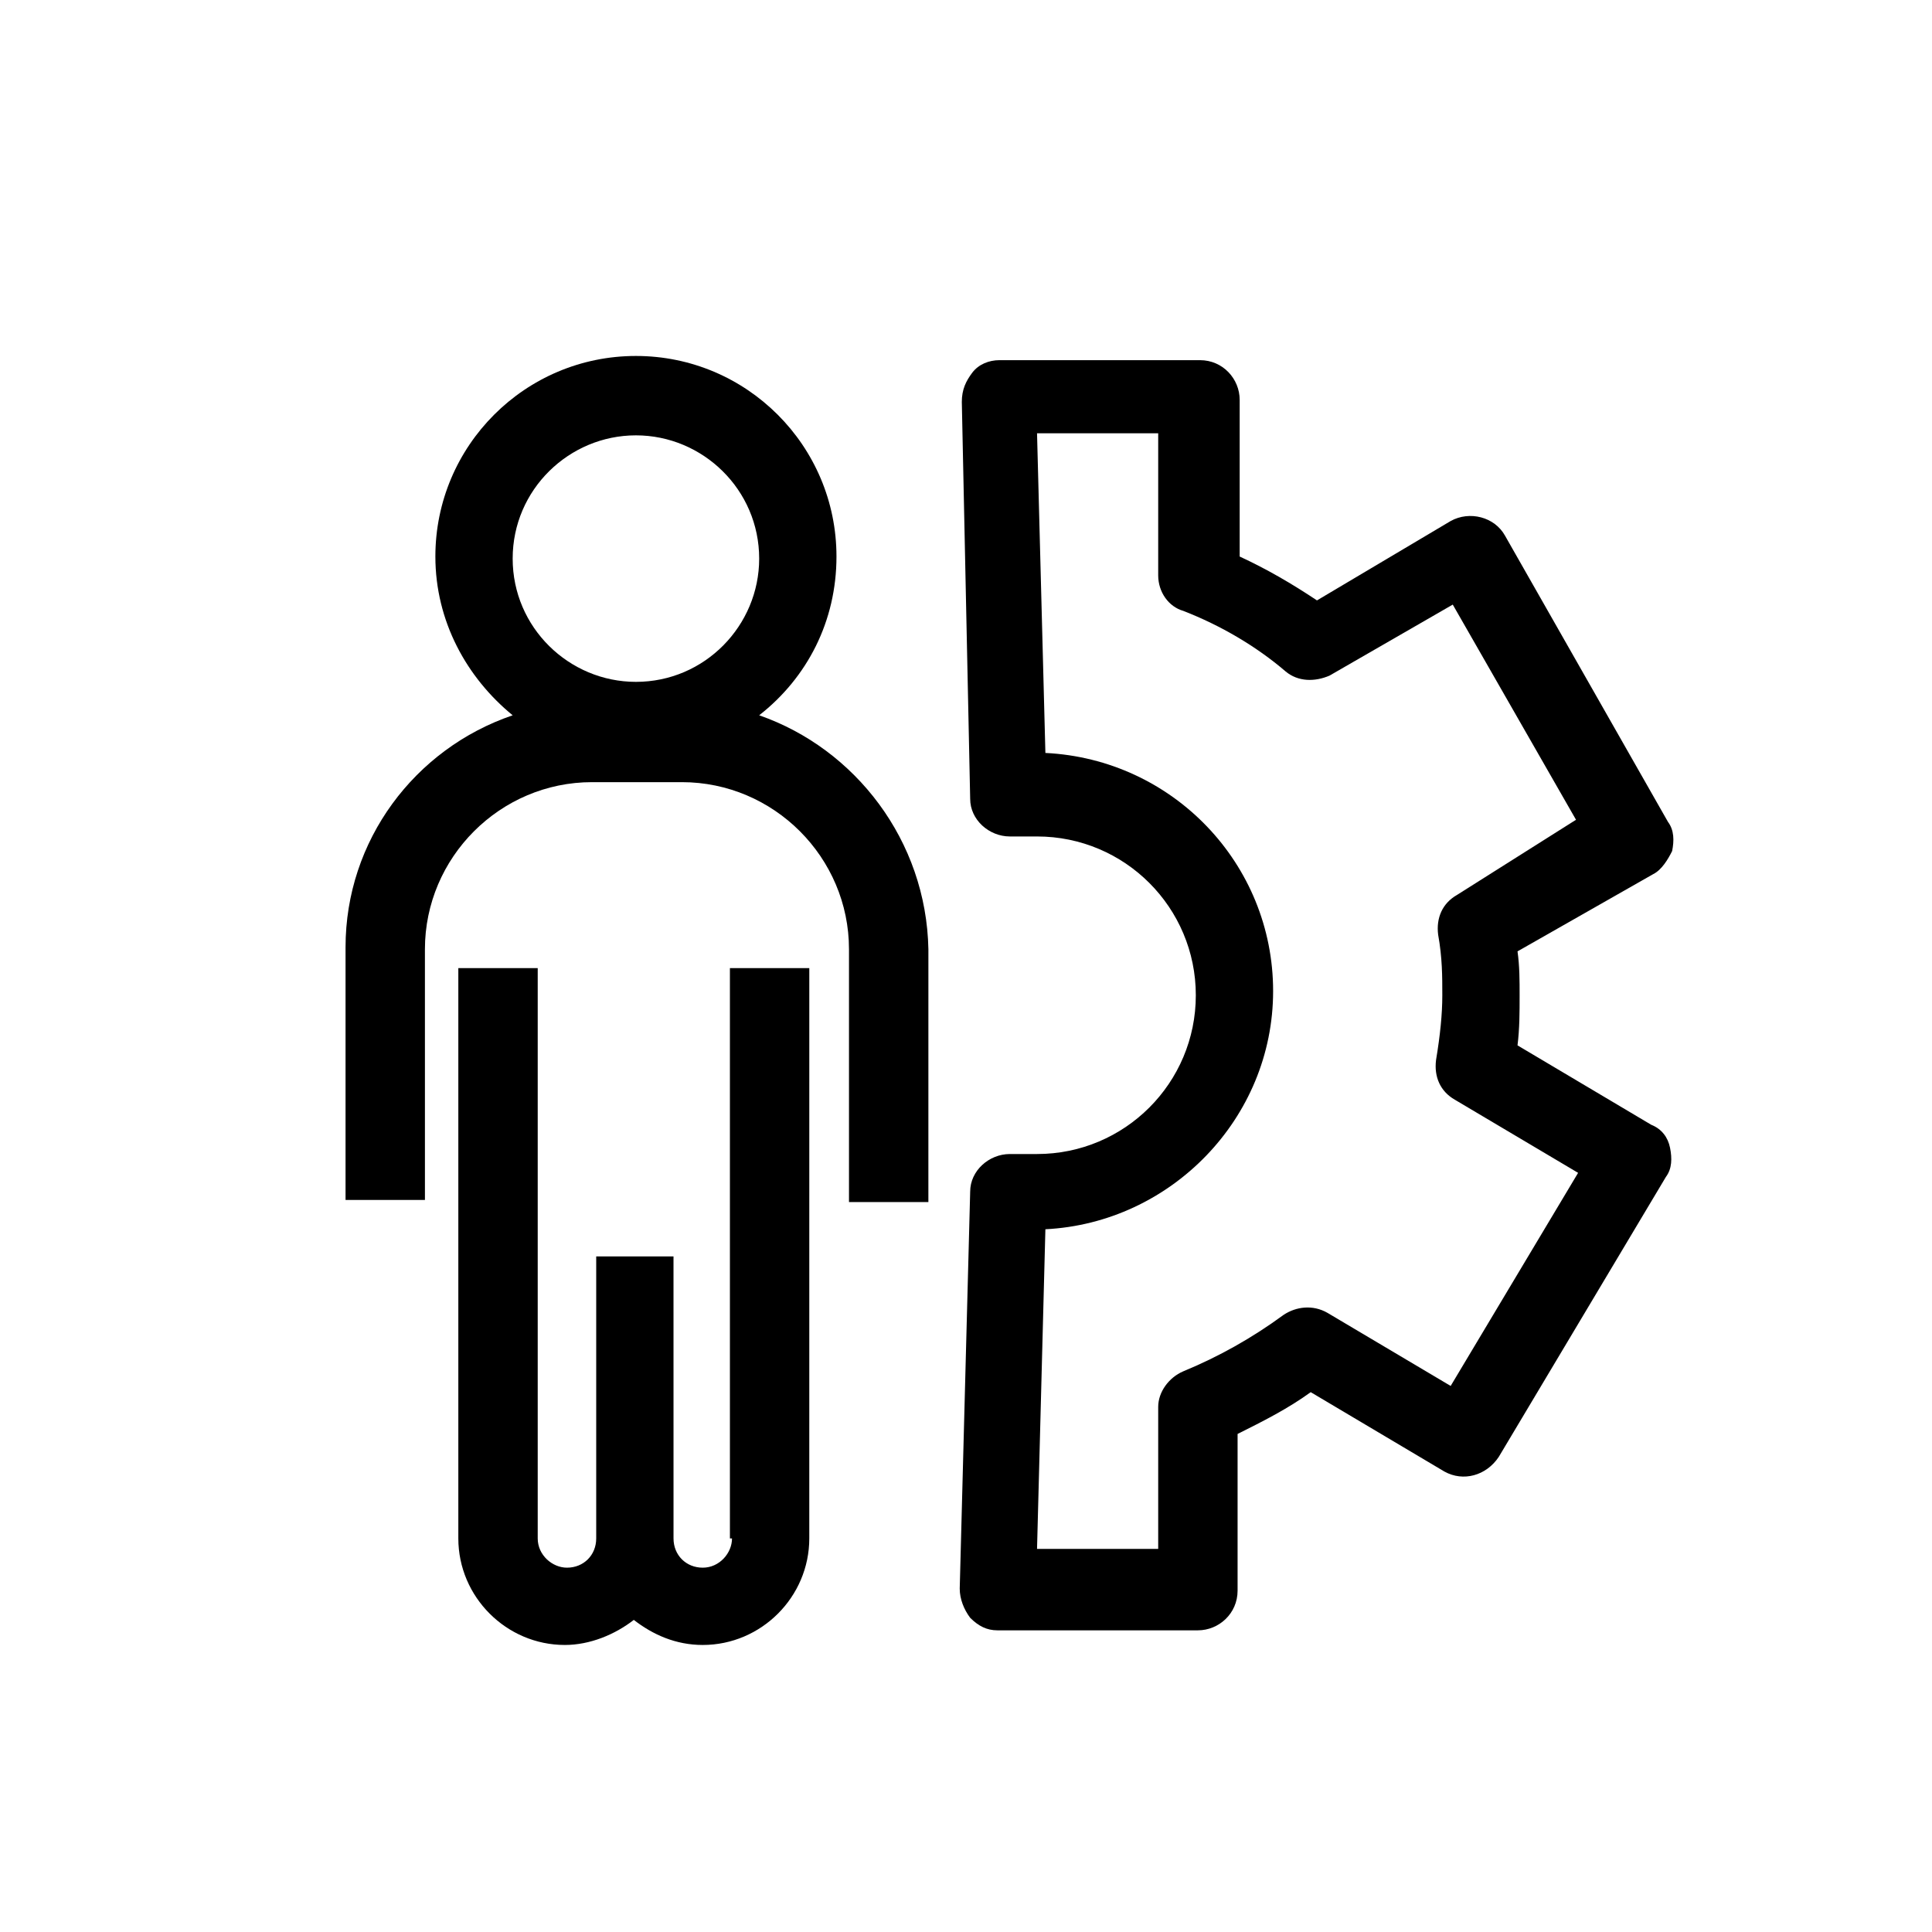 <?xml version="1.0" encoding="UTF-8"?>
<!-- Uploaded to: ICON Repo, www.svgrepo.com, Generator: ICON Repo Mixer Tools -->
<svg fill="#000000" width="800px" height="800px" version="1.1" viewBox="144 144 512 512" xmlns="http://www.w3.org/2000/svg">
 <g>
  <path d="m542.84 285.95c-2.769-4.984-9.41-6.644-14.395-3.875l-35.434 21.039c-6.644-4.43-13.289-8.305-20.484-11.625v-41.523c0-5.535-4.43-10.52-10.52-10.52h-53.148c-2.769 0-5.535 1.105-7.199 3.32-1.66 2.215-2.769 4.43-2.769 7.75l2.215 105.19c0 5.535 4.984 9.965 10.52 9.965h7.199c23.254 0 42.078 18.824 42.078 42.078s-18.824 42.078-42.078 42.078h-7.199c-5.535 0-10.52 4.43-10.52 9.965l-2.769 105.19c0 2.769 1.105 5.535 2.769 7.75 2.215 2.215 4.43 3.32 7.199 3.32h53.148c5.535 0 10.52-4.43 10.52-10.52v-41.523c6.644-3.32 13.289-6.644 19.379-11.074l35.434 21.039c4.984 2.769 11.074 1.105 14.395-3.875l44.289-74.188c1.66-2.215 1.66-4.984 1.105-7.75-0.555-2.769-2.215-4.984-4.984-6.09l-35.434-21.039c0.555-4.43 0.555-8.859 0.555-13.289 0-3.875 0-7.75-0.555-11.625l35.988-20.484c2.215-1.105 3.875-3.875 4.984-6.09 0.555-2.769 0.555-5.535-1.105-7.75zm-12.734 95.227c-3.875 2.215-5.535 6.09-4.984 10.52 1.105 6.09 1.105 11.074 1.105 16.055 0 4.984-0.555 10.52-1.66 17.164-0.555 4.43 1.105 8.305 4.984 10.52l32.664 19.379-33.773 56.473-32.664-19.379c-3.875-2.215-8.305-1.66-11.625 0.555-8.305 6.09-17.164 11.074-26.574 14.949-3.875 1.66-6.644 5.535-6.644 9.41v37.648h-32.109l2.215-84.707c33.219-1.66 60.348-29.344 60.348-63.113 0-33.773-26.574-61.453-60.348-63.113l-2.215-84.707h32.109v37.648c0 4.43 2.769 8.305 6.644 9.41 9.965 3.875 19.379 9.41 27.129 16.055 3.32 2.769 7.75 2.769 11.625 1.105l32.664-18.824 32.664 57.023z"/>
  <path d="m337.99 551.7c0 3.875-3.32 7.75-7.75 7.75-4.43 0-7.75-3.32-7.75-7.75l-0.004-74.742h-20.484v74.742c0 4.43-3.32 7.75-7.75 7.75-3.875 0-7.75-3.32-7.75-7.75v-151.14h-21.039v151.14c0 15.5 12.734 28.234 28.234 28.234 6.644 0 13.289-2.769 18.27-6.644 4.984 3.875 11.074 6.644 18.27 6.644 15.5 0 28.234-12.734 28.234-28.234l0.004-151.14h-21.039v151.14z"/>
  <path d="m345.19 333.56c12.734-9.965 20.484-24.914 20.484-42.078 0-29.344-23.805-53.148-53.148-53.148s-53.148 23.805-53.148 53.148c0 17.164 8.305 32.109 20.484 42.078-26.02 8.859-44.289 33.219-44.289 61.453v66.988h21.039l-0.004-66.434c0-24.359 19.93-44.289 44.289-44.289h23.805c24.359 0 44.289 19.93 44.289 44.289v66.988h21.039l0.004-66.988c-0.551-28.789-19.375-53.148-44.844-62.008zm-32.664-74.188c17.715 0 32.664 14.395 32.664 32.664 0 17.715-14.395 32.664-32.664 32.664-17.715 0-32.664-14.395-32.664-32.664 0-18.27 14.949-32.664 32.664-32.664z"/>
 </g>
</svg>